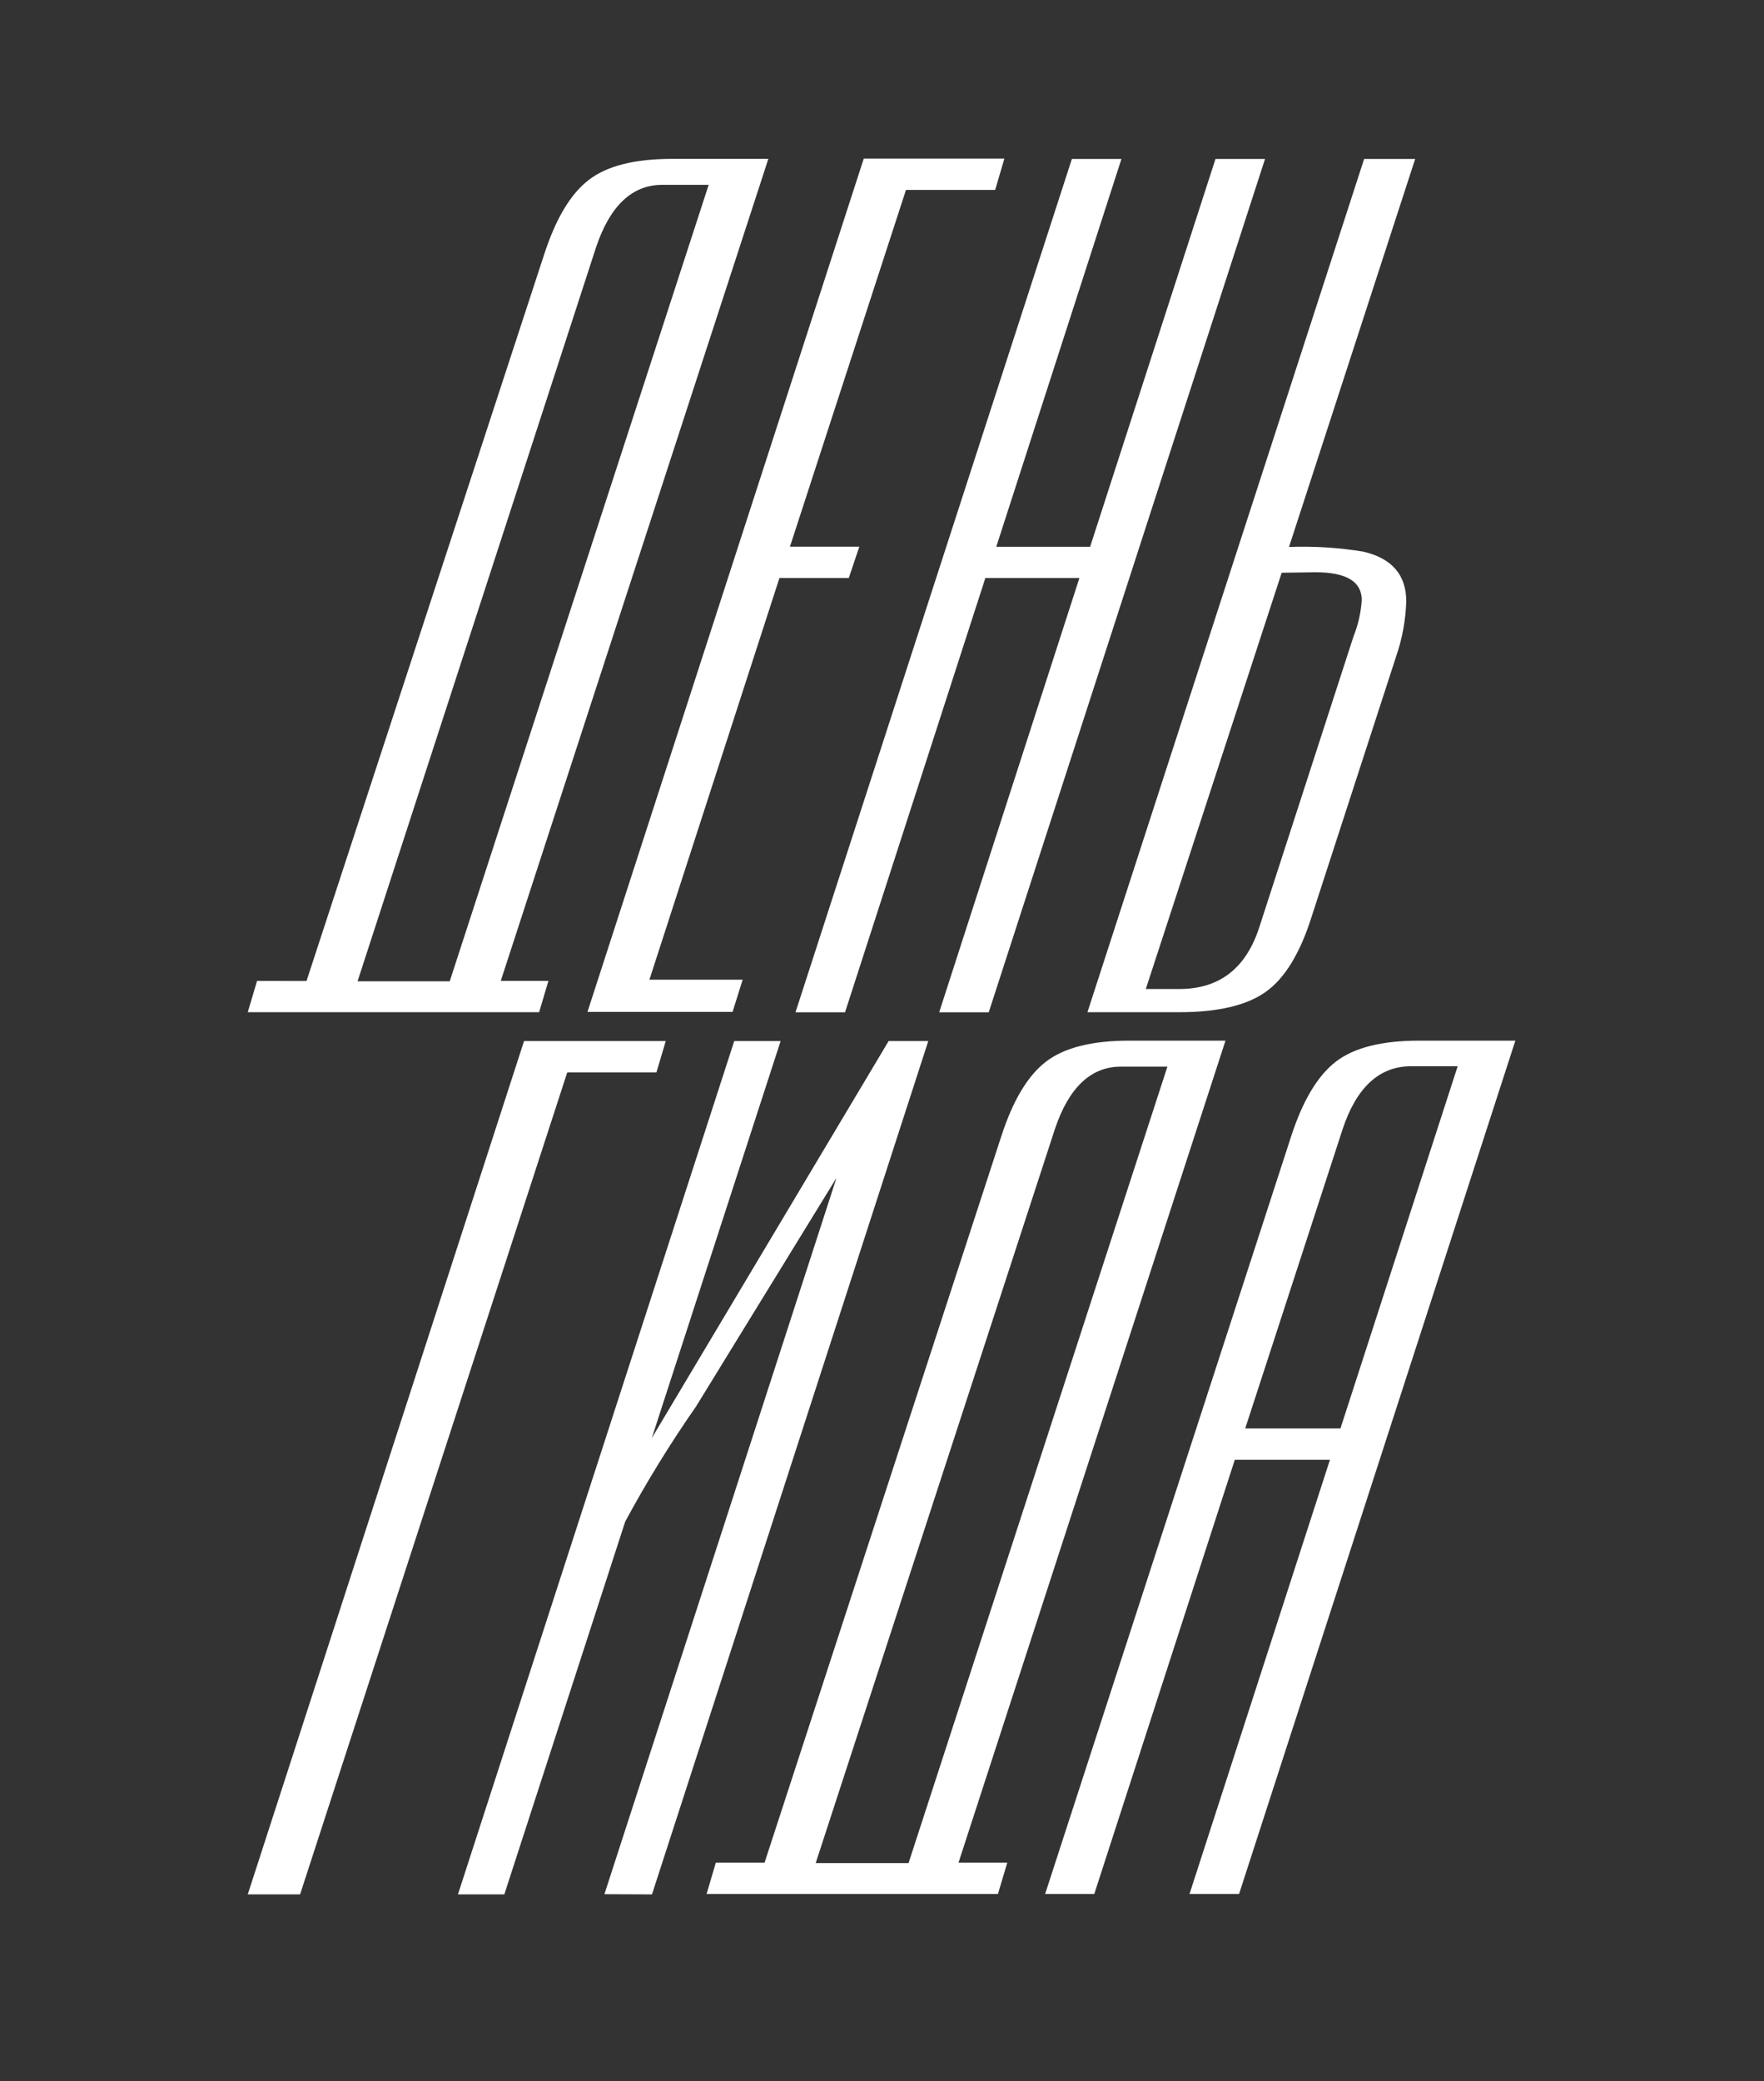 <?xml version="1.0" encoding="UTF-8"?> <svg xmlns="http://www.w3.org/2000/svg" width="178" height="210" viewBox="0 0 178 210" fill="none"><rect x="0" y="0" width="178" height="210" fill="#333333" stroke="none"/> <path d="M132.73 57.74C135.85 57.74 137.41 58.67 137.41 60.55C137.33 61.796 137.053 63.021 136.59 64.18L127.1 93.47C125.767 97.677 123.073 99.783 119.02 99.79H115.62L129.33 57.79L132.73 57.74ZM109.73 102.13H118.99C122.89 102.13 125.8 101.447 127.72 100.08C129.64 98.713 131.18 96.197 132.34 92.53L140.9 66.17C141.508 64.394 141.845 62.536 141.9 60.66C141.9 58.01 140.45 56.33 137.57 55.66C135.092 55.25 132.579 55.092 130.07 55.19L142.8 16.04H137.65L109.73 102.13ZM99.43 58.32H108.92L94.77 102.14H99.77L127.65 16.04H122.65L110 55.17H100.53L113.16 16.04H108.16L80.27 102.14H85.27L99.43 58.32ZM74.94 98.85H65.53L78.65 58.32H85.65L86.71 55.16H79.71L91.42 19.16H100.42L101.35 16H87.16L59.28 102.1H73.92L74.94 98.85ZM25.94 98.97L25 102.13H54.4L55.34 98.97H50.53L77.53 16.03H67.8C64.053 16.03 61.263 16.733 59.43 18.14C57.59 19.54 56.09 22.05 54.92 25.64L30.93 98.98L25.94 98.97ZM60.14 24.97C61.547 20.763 63.773 18.657 66.82 18.65H71.51L45.38 99.01H36.08L60.14 24.97Z" fill="white"></path> <path d="M135.49 113.9C136.897 109.687 139.2 107.58 142.4 107.58H147.09L135.26 144.13H125.65L135.49 113.9ZM110.42 191.1L124.6 147.29H134.2L120.03 191.1H125.03L152.91 105H143.18C139.433 105 136.643 105.703 134.81 107.11C132.977 108.517 131.473 111.017 130.3 114.61L105.46 191.1H110.42ZM72.23 187.94L71.3 191.1H100.7L101.64 187.94H96.72L123.66 105H113.94C110.193 105 107.4 105.703 105.56 107.11C103.72 108.517 102.217 111.017 101.05 114.61L77.15 187.94H72.23ZM106.44 113.94C107.847 109.727 110.073 107.62 113.12 107.62H117.8L91.68 187.98H82.31L106.44 113.94ZM65.79 191.14L93.67 105.04H89.67L65.77 145.1L78.77 105.04H74.09L46.21 191.14H50.89L63.09 153.52C65.248 149.521 67.632 145.648 70.23 141.92L84.41 118.84L60.99 191.12L65.79 191.14ZM57.24 108.2H66.24L67.18 105.04H52.88L25 191.14H30.28L57.24 108.2Z" fill="white"></path> </svg> 